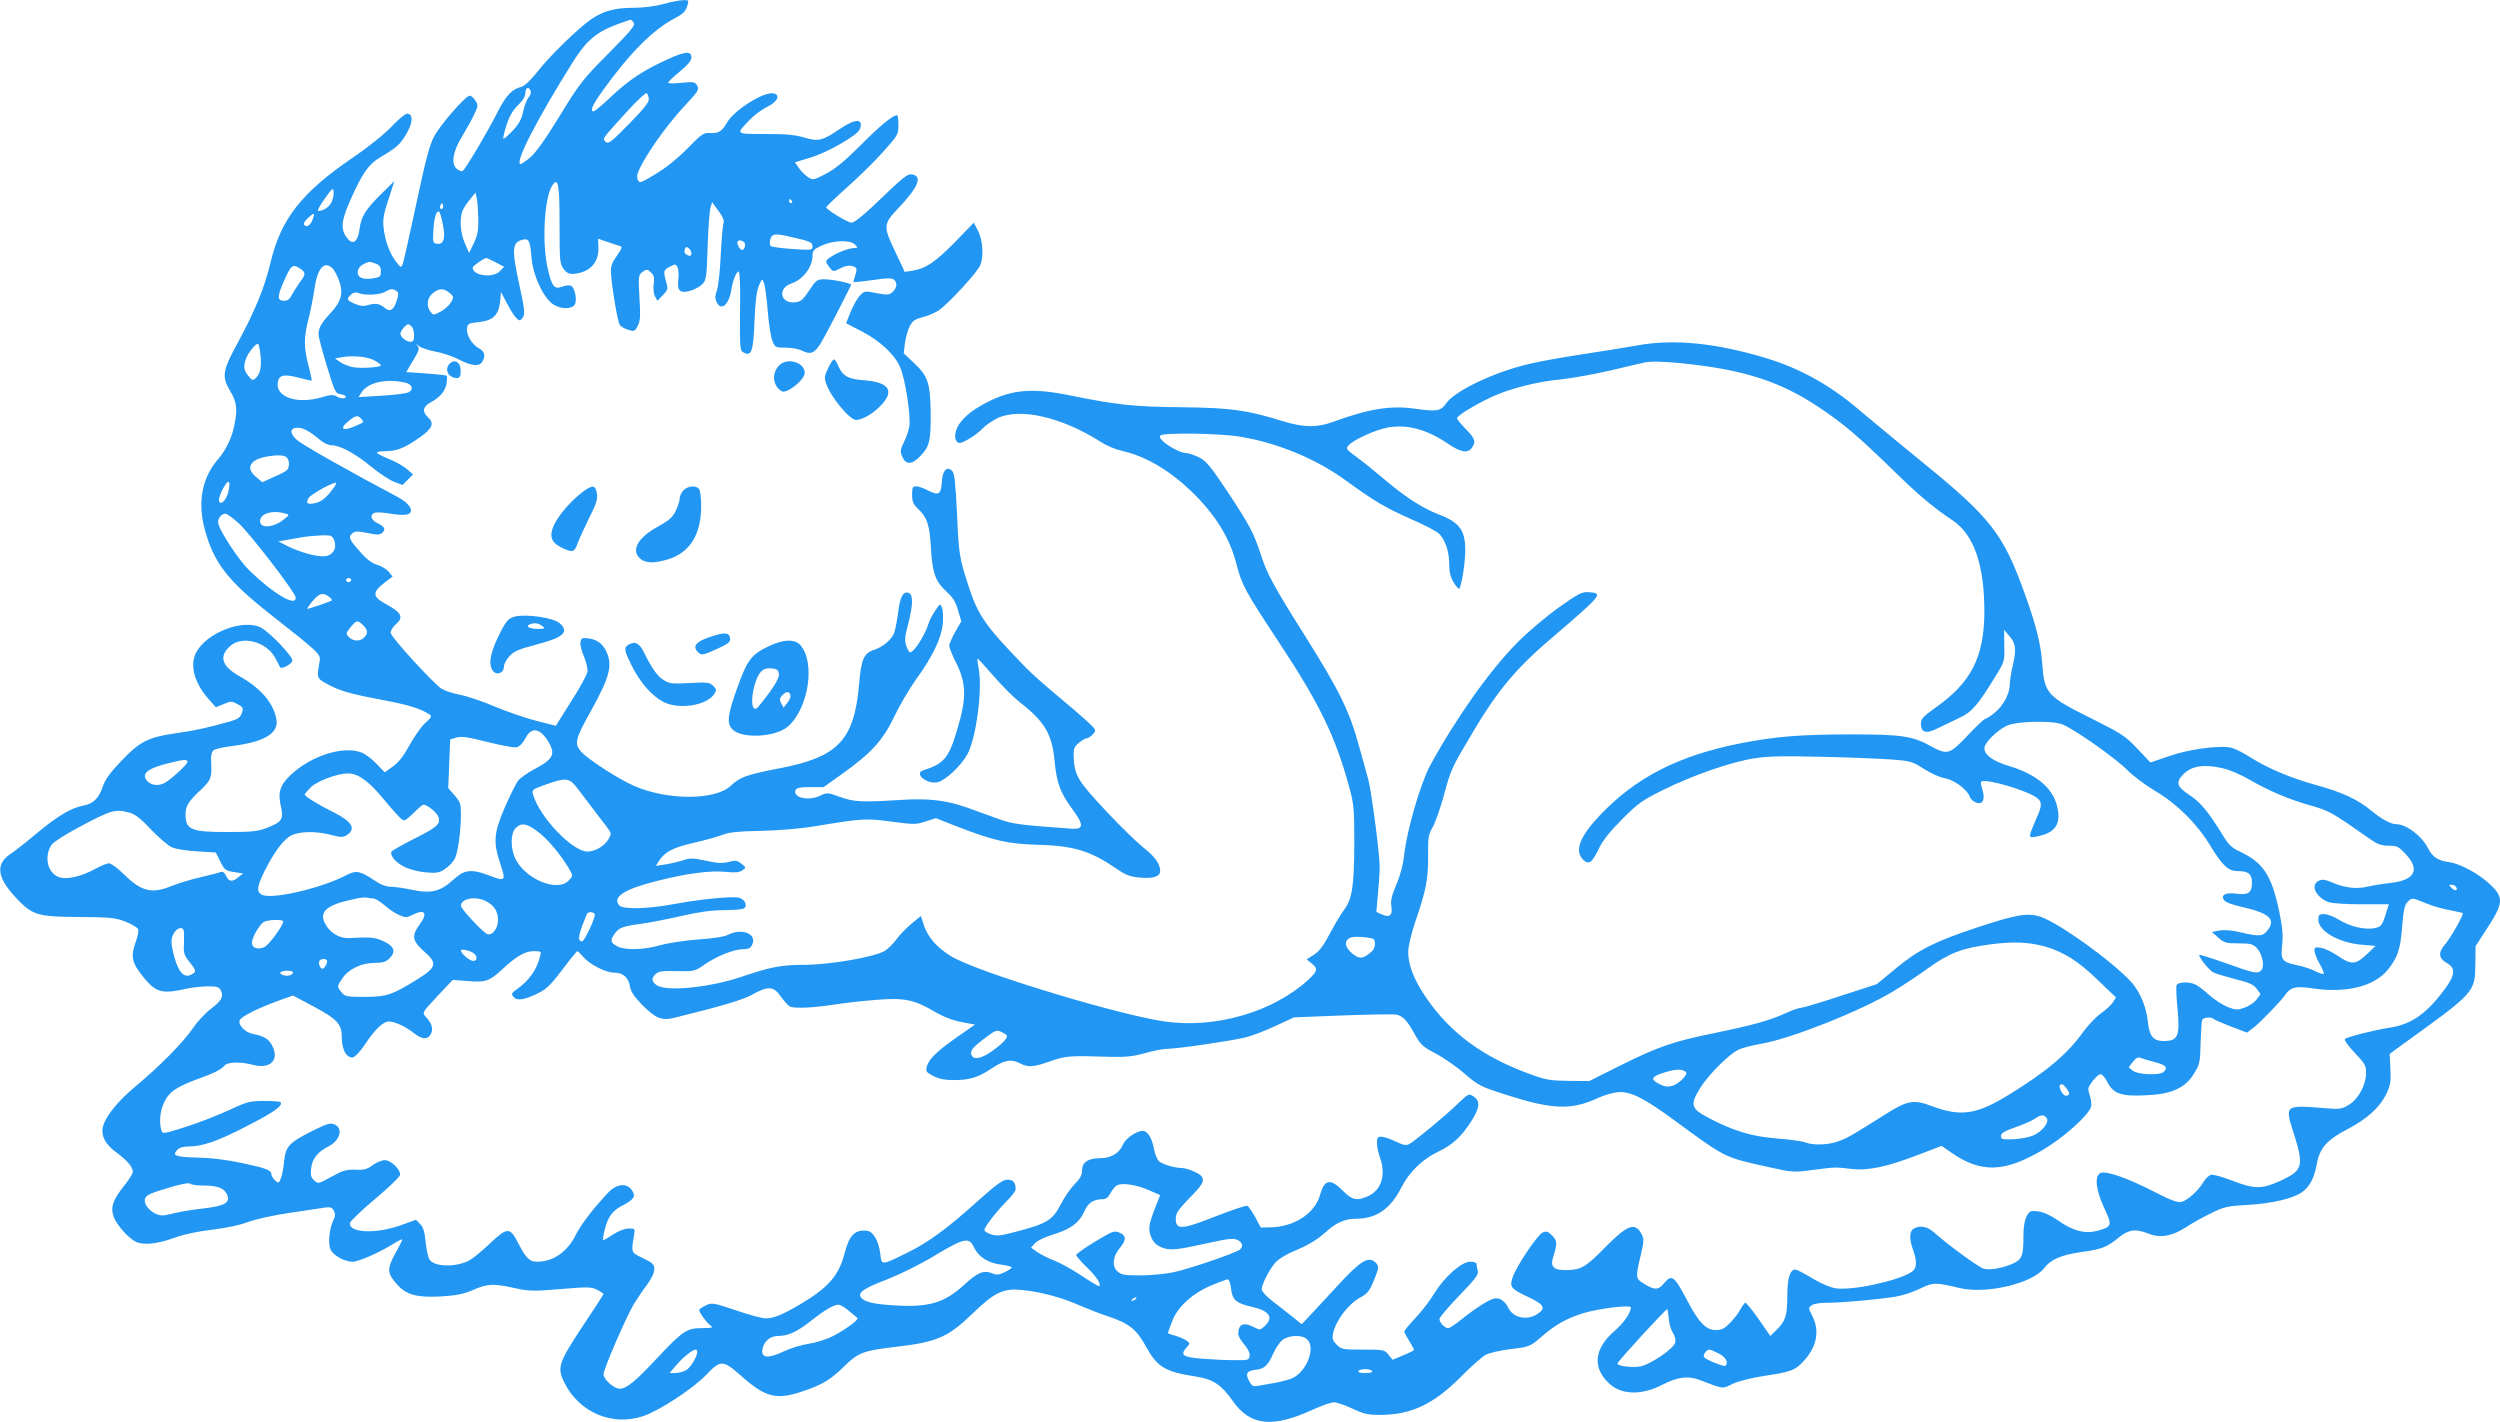 <?xml version="1.0" standalone="no"?>
<!DOCTYPE svg PUBLIC "-//W3C//DTD SVG 20010904//EN"
 "http://www.w3.org/TR/2001/REC-SVG-20010904/DTD/svg10.dtd">
<svg version="1.0" xmlns="http://www.w3.org/2000/svg"
 width="1280pt" height="728pt" viewBox="0 0 1280 728"
 preserveAspectRatio="xMidYMid meet">
<g transform="translate(0,728) scale(0.1,-0.1)"
fill="#2196f3" stroke="none">
<path d="M3395 7259 c-41 -11 -104 -19 -151 -19 -96 0 -155 -16 -218 -59 -66
-46 -212 -188 -276 -270 -36 -45 -65 -72 -82 -76 -46 -11 -77 -44 -119 -126
-50 -100 -166 -296 -180 -304 -5 -4 -19 1 -31 11 -29 27 -20 87 27 164 21 35
49 85 62 112 22 46 22 50 7 73 -9 14 -22 25 -29 25 -21 0 -152 -150 -183 -210
-23 -42 -44 -125 -91 -345 -34 -159 -65 -299 -70 -309 -7 -18 -10 -16 -34 15
-33 43 -55 105 -63 173 -5 41 0 70 25 145 l30 94 -65 -64 c-82 -81 -105 -117
-113 -181 -8 -64 -33 -85 -61 -50 -38 46 -35 88 16 202 55 126 92 179 145 211
92 55 105 67 137 119 35 58 39 103 10 108 -10 2 -41 -22 -80 -63 -38 -40 -119
-106 -203 -163 -262 -179 -367 -313 -420 -537 -30 -126 -80 -249 -170 -414
-76 -140 -81 -169 -35 -246 33 -55 37 -93 19 -177 -14 -64 -42 -121 -80 -166
-85 -97 -109 -223 -70 -365 46 -168 116 -259 331 -429 263 -207 263 -207 256
-247 -15 -83 -14 -84 39 -113 65 -36 120 -51 289 -83 125 -23 193 -44 236 -74
12 -8 8 -16 -23 -43 -20 -18 -56 -69 -80 -113 -31 -56 -56 -89 -85 -109 l-42
-30 -42 43 c-22 24 -56 49 -74 57 -92 38 -258 -13 -365 -113 -56 -53 -68 -90
-50 -166 14 -62 3 -77 -76 -107 -45 -17 -78 -20 -199 -20 -186 0 -214 12 -214
91 0 42 15 66 77 124 55 53 58 61 54 151 -2 25 3 45 12 52 8 7 50 17 93 22
169 21 243 66 229 139 -16 83 -80 158 -191 220 -91 52 -105 103 -42 156 60 51
181 19 225 -60 13 -22 24 -44 26 -50 5 -14 56 11 64 31 7 18 -113 145 -160
170 -90 48 -280 -25 -333 -127 -33 -65 -10 -154 63 -237 l38 -43 40 16 c37 16
41 16 71 0 29 -16 31 -20 22 -46 -8 -23 -20 -31 -61 -43 -114 -32 -181 -47
-275 -60 -143 -20 -187 -43 -281 -142 -58 -61 -84 -97 -95 -132 -20 -59 -49
-87 -96 -96 -64 -11 -134 -53 -240 -141 -57 -48 -116 -94 -130 -103 -85 -53
-78 -122 22 -229 84 -89 110 -97 323 -98 162 -1 186 -4 238 -24 32 -13 61 -30
64 -38 3 -9 -1 -36 -11 -62 -29 -82 -22 -111 45 -192 60 -72 93 -79 219 -50
25 5 71 10 102 11 48 0 59 -3 68 -20 17 -31 4 -55 -51 -96 -27 -20 -68 -64
-91 -98 -50 -73 -168 -193 -296 -300 -89 -74 -151 -151 -165 -204 -11 -46 11
-90 68 -132 58 -43 85 -75 85 -101 0 -8 -22 -43 -49 -76 -55 -69 -67 -109 -47
-158 19 -44 79 -110 116 -125 40 -16 111 -8 197 24 44 16 118 32 190 40 73 9
144 24 185 40 38 14 128 34 210 46 79 12 159 24 180 27 30 4 38 2 47 -16 9
-16 8 -27 -2 -48 -21 -42 -29 -124 -14 -152 15 -30 72 -61 112 -61 32 0 140
48 213 94 23 14 42 23 42 20 0 -3 -16 -36 -37 -73 -42 -77 -41 -100 8 -155 47
-55 101 -70 222 -64 83 5 116 11 168 33 75 33 106 34 214 10 73 -16 93 -17
235 -5 141 12 158 11 188 -4 17 -9 32 -19 32 -21 0 -3 -49 -79 -110 -170 -122
-185 -129 -208 -89 -287 77 -151 244 -221 401 -169 84 28 258 142 327 215 70
74 84 73 175 -8 124 -110 180 -125 311 -81 104 34 147 60 220 132 71 69 97 78
268 98 204 24 261 48 389 172 111 107 155 128 251 118 95 -9 204 -38 295 -79
42 -18 107 -43 143 -55 107 -35 148 -67 194 -151 60 -110 98 -133 258 -158 87
-13 132 -43 188 -124 90 -129 204 -141 416 -43 42 19 88 35 103 35 15 0 59
-15 96 -33 61 -28 79 -32 149 -31 152 1 268 57 405 195 52 53 110 104 128 113
17 9 69 21 115 27 108 13 110 14 165 61 73 64 130 97 217 124 76 24 245 45
245 30 0 -27 -36 -80 -83 -120 -107 -92 -116 -192 -23 -274 63 -55 165 -55
267 -2 75 39 131 47 187 26 133 -50 116 -48 174 -21 30 14 98 31 158 40 142
21 163 29 210 82 63 72 77 151 39 225 -20 40 -21 42 -3 55 10 8 45 13 83 13
72 0 250 16 346 31 33 5 88 23 123 40 69 34 81 34 202 5 137 -34 375 22 436
101 34 45 87 68 194 83 102 14 131 26 188 74 50 41 87 46 152 20 59 -24 119
-14 188 30 31 21 91 54 132 74 69 34 84 37 190 43 123 7 234 33 279 67 38 28
60 72 73 142 14 81 52 124 156 178 101 53 164 110 198 177 23 48 26 64 23 132
l-4 77 49 36 c393 283 387 277 390 425 l1 91 52 80 c91 138 94 168 25 233 -57
56 -153 108 -213 117 -58 8 -85 26 -108 72 -32 62 -111 122 -161 122 -29 0
-77 26 -131 71 -66 55 -150 94 -275 128 -131 36 -249 85 -338 141 -36 23 -80
46 -99 51 -57 15 -219 -6 -323 -43 l-94 -32 -67 71 c-62 65 -82 78 -230 152
-234 116 -246 130 -257 286 -7 98 -32 198 -91 360 -108 301 -174 385 -518 665
-122 100 -267 219 -322 266 -154 132 -303 215 -481 270 -258 78 -474 100 -664
65 -63 -11 -191 -32 -285 -46 -93 -14 -210 -35 -260 -47 -182 -41 -389 -140
-432 -205 -25 -37 -49 -41 -148 -27 -131 20 -240 3 -430 -66 -80 -30 -151 -29
-255 3 -187 58 -267 69 -520 72 -244 2 -333 12 -574 61 -202 41 -308 29 -449
-50 -95 -53 -146 -118 -135 -173 2 -10 10 -19 19 -21 18 -3 93 44 124 78 11
12 42 33 68 47 115 58 331 9 534 -120 28 -19 77 -39 110 -46 118 -27 238 -97
351 -205 122 -117 198 -238 232 -372 29 -111 43 -137 219 -404 207 -313 289
-482 359 -740 24 -87 26 -111 26 -290 -1 -219 -11 -285 -53 -339 -15 -20 -47
-74 -71 -119 -32 -61 -54 -91 -81 -109 l-39 -25 25 -20 c34 -27 32 -39 -17
-85 -182 -166 -480 -252 -741 -212 -227 34 -865 225 -1053 315 -86 40 -153
109 -174 178 l-15 46 -49 -40 c-26 -22 -61 -58 -77 -80 -16 -23 -43 -49 -60
-59 -51 -31 -283 -71 -411 -71 -116 0 -171 -10 -318 -60 -163 -56 -389 -79
-438 -44 -27 19 -28 36 -4 58 15 13 37 16 108 14 87 -2 92 -1 139 32 65 45
151 79 198 80 30 0 40 5 49 25 24 54 -54 85 -124 49 -19 -10 -76 -19 -152 -24
-68 -5 -156 -18 -197 -30 -87 -24 -178 -26 -219 -5 -34 17 -37 31 -14 63 22
32 41 39 134 52 47 6 142 25 212 41 88 20 153 29 215 29 48 0 94 4 102 9 21
13 4 49 -27 55 -36 8 -200 -8 -337 -34 -133 -24 -257 -27 -275 -5 -36 43 27
83 199 126 152 38 270 53 348 45 47 -5 69 -3 84 8 20 14 20 14 -5 34 -22 17
-31 18 -65 9 -31 -8 -57 -7 -116 6 -67 14 -82 15 -118 2 -23 -7 -64 -17 -91
-21 l-48 -7 17 27 c30 45 72 67 178 91 56 13 122 31 147 41 34 13 82 18 195
20 91 2 199 11 275 23 244 41 265 42 396 24 113 -15 124 -15 173 1 l53 17 101
-40 c193 -75 267 -92 417 -96 187 -5 271 -30 410 -125 43 -30 68 -39 113 -43
71 -7 107 5 107 33 0 37 -27 75 -89 123 -33 27 -121 112 -194 191 -141 151
-156 176 -160 275 -1 36 3 47 26 67 16 13 34 24 41 24 7 0 21 9 32 21 18 20
18 21 -31 67 -28 26 -98 86 -155 133 -58 48 -126 109 -152 135 -215 221 -250
271 -301 429 -45 140 -48 156 -57 365 -8 160 -13 207 -25 219 -27 27 -50 2
-53 -58 -4 -63 -16 -70 -71 -42 -22 12 -49 21 -61 21 -17 0 -20 -6 -20 -43 0
-35 6 -49 31 -73 46 -43 59 -83 65 -197 7 -128 23 -174 79 -225 33 -30 48 -53
60 -96 l17 -57 -31 -54 c-17 -30 -31 -62 -31 -72 0 -9 17 -51 38 -92 50 -102
51 -177 3 -336 -43 -146 -67 -175 -174 -209 -50 -16 19 -73 73 -61 41 9 121
84 154 145 44 81 77 332 57 435 -5 27 -8 51 -6 53 1 2 38 -38 81 -88 43 -50
104 -111 136 -136 129 -101 165 -163 178 -306 11 -109 29 -159 95 -247 54 -74
53 -98 -6 -94 -279 20 -303 23 -388 54 -47 17 -116 42 -152 55 -105 37 -197
48 -344 38 -194 -12 -233 -10 -305 16 -64 23 -66 23 -103 5 -58 -27 -138 -9
-124 29 5 12 22 16 75 16 l69 0 94 67 c150 107 211 174 268 295 27 57 77 141
110 188 86 118 131 213 138 286 3 32 1 70 -4 82 -9 23 -10 23 -35 -15 -14 -21
-29 -49 -33 -63 -19 -63 -75 -150 -96 -150 -4 0 -12 15 -19 34 -9 28 -7 48 10
112 25 97 26 149 3 158 -28 11 -44 -18 -54 -95 -5 -41 -14 -89 -20 -107 -12
-35 -57 -74 -103 -89 -52 -16 -67 -48 -77 -172 -25 -292 -107 -378 -414 -436
-160 -31 -198 -44 -242 -87 -78 -76 -324 -77 -496 -2 -84 37 -241 139 -273
177 -34 41 -29 62 51 206 97 175 113 235 79 306 -19 41 -49 62 -95 67 -29 3
-34 0 -37 -20 -2 -13 6 -47 18 -74 12 -28 20 -63 18 -77 -2 -14 -39 -83 -83
-151 l-79 -126 -95 24 c-53 13 -149 46 -214 73 -65 28 -149 56 -187 63 -38 7
-80 22 -94 33 -60 48 -256 264 -256 283 0 11 11 30 25 42 44 38 33 61 -54 108
-63 34 -65 58 -7 103 l46 35 -19 24 c-11 13 -38 30 -60 36 -28 9 -55 29 -90
70 -55 62 -59 73 -35 93 13 10 27 10 76 0 53 -11 63 -10 77 3 17 18 10 30 -31
50 -30 15 -35 42 -9 51 11 3 47 1 80 -5 33 -6 71 -8 85 -4 41 10 17 55 -47 89
-231 122 -485 265 -515 291 -41 35 -39 64 3 64 28 0 62 -19 113 -62 18 -16 45
-28 60 -28 43 0 121 -42 202 -109 41 -33 94 -69 118 -78 l43 -16 27 27 27 27
-33 28 c-18 16 -60 39 -93 52 -32 13 -59 27 -59 31 0 5 20 8 45 8 56 0 99 17
175 71 65 46 75 72 40 104 -29 26 -25 53 12 73 50 27 76 57 84 96 3 20 4 39 1
42 -3 3 -50 8 -106 12 l-101 7 35 59 c30 49 34 61 23 75 -11 14 -11 14 7 -1
11 -9 49 -21 83 -28 35 -6 90 -24 122 -41 67 -34 105 -37 120 -10 17 32 12 51
-20 69 -36 21 -63 68 -59 102 4 22 10 26 54 30 84 9 110 36 117 120 l3 35 29
-55 c30 -58 54 -90 67 -90 5 0 13 9 19 20 8 15 3 53 -20 157 -41 189 -39 222
17 236 31 7 37 -5 44 -90 8 -95 62 -211 114 -243 39 -24 92 -24 108 1 13 22 0
89 -20 96 -9 4 -29 1 -45 -5 -39 -15 -53 2 -73 90 -31 131 -19 363 22 427 31
48 38 10 38 -199 0 -187 1 -200 21 -227 18 -23 28 -27 55 -25 80 9 125 58 123
133 l-2 47 52 -18 c28 -10 57 -19 64 -21 9 -3 2 -18 -19 -48 -25 -34 -32 -52
-31 -84 3 -70 34 -256 46 -272 6 -8 26 -19 44 -24 30 -9 33 -7 47 20 13 24 15
51 9 145 -6 105 -5 116 12 129 25 19 29 18 49 -2 13 -12 16 -27 12 -57 -3 -24
-1 -50 7 -64 l12 -22 28 29 c26 27 27 32 17 67 -16 56 -14 62 19 79 27 14 30
14 39 -3 5 -9 7 -38 4 -62 -7 -59 8 -74 61 -59 21 6 49 21 61 33 21 21 23 34
28 192 3 93 10 182 14 199 l9 30 33 -45 c23 -31 30 -50 25 -65 -4 -11 -10 -85
-14 -165 -4 -80 -12 -160 -20 -178 -9 -25 -10 -40 -1 -58 22 -49 63 -16 75 61
9 52 26 95 38 95 6 0 9 -78 7 -201 -2 -165 0 -202 12 -210 46 -29 56 -4 62
157 4 99 11 154 22 180 17 39 17 39 27 14 5 -14 14 -78 19 -144 5 -65 16 -134
24 -152 13 -33 16 -34 68 -34 30 0 68 -7 85 -16 42 -21 62 -13 94 38 20 32
111 208 156 299 4 8 -94 29 -138 29 -36 0 -41 -4 -77 -57 -33 -50 -43 -58 -74
-61 -75 -6 -89 73 -16 97 58 19 107 84 107 141 0 27 6 34 48 53 60 27 144 30
169 5 16 -17 16 -18 -2 -18 -44 0 -145 -49 -145 -70 0 -4 8 -18 18 -30 17 -22
19 -22 50 -6 34 18 60 20 80 8 9 -7 10 -16 1 -41 -6 -17 -10 -34 -8 -35 2 -2
46 3 98 10 70 11 97 11 107 3 20 -16 17 -43 -6 -64 -18 -16 -26 -16 -81 -6
-60 12 -63 12 -85 -11 -13 -13 -34 -50 -48 -83 l-24 -60 81 -42 c95 -50 168
-118 196 -184 26 -58 55 -250 47 -301 -3 -21 -16 -58 -28 -82 -19 -39 -20 -48
-8 -75 17 -41 49 -41 90 2 50 51 56 78 55 222 -2 156 -14 190 -87 258 l-51 48
6 50 c4 28 14 67 24 87 15 29 26 37 63 47 26 6 62 21 82 33 47 29 204 199 218
236 17 46 12 125 -12 173 l-22 43 -96 -99 c-101 -103 -150 -136 -218 -147
l-40 -6 -45 96 c-67 141 -67 146 17 235 96 102 118 155 71 167 -28 7 -41 -4
-207 -163 -52 -49 -95 -83 -108 -83 -20 0 -130 67 -130 79 0 3 48 49 106 101
59 52 142 134 185 182 76 85 79 89 79 138 0 27 -3 50 -7 50 -22 0 -85 -51
-186 -153 -82 -82 -131 -122 -179 -147 -63 -33 -66 -33 -91 -17 -14 9 -35 30
-46 46 l-21 30 82 25 c88 27 238 113 250 144 22 56 -22 57 -103 1 -89 -60
-109 -65 -182 -43 -48 14 -94 18 -199 18 -155 0 -152 -3 -78 74 23 24 63 53
88 65 54 26 70 63 30 69 -50 8 -197 -85 -234 -147 -28 -49 -45 -59 -92 -56
-29 2 -42 -7 -110 -77 -48 -49 -109 -99 -162 -131 -83 -50 -85 -51 -95 -30 -7
17 -2 34 24 83 50 90 135 206 218 296 67 71 73 81 63 101 -11 20 -17 21 -81
15 -38 -4 -69 -4 -68 1 0 4 27 30 60 57 41 34 59 56 59 72 0 35 -34 31 -127
-12 -122 -56 -191 -102 -281 -186 -45 -43 -87 -78 -92 -78 -21 0 -8 31 46 106
136 190 256 311 368 370 42 22 56 36 64 61 10 33 10 33 -21 32 -18 0 -63 -9
-102 -20z m-151 -95 c10 -13 -10 -38 -128 -157 -132 -133 -148 -153 -250 -320
-75 -122 -123 -189 -151 -213 -23 -19 -45 -34 -49 -34 -35 0 83 230 270 527
69 109 121 152 239 194 27 10 52 18 54 18 2 1 9 -6 15 -15z m-527 -349 c3 -9
-2 -24 -10 -33 -9 -10 -22 -42 -28 -72 -9 -41 -22 -65 -54 -99 -24 -25 -45
-44 -48 -41 -2 3 5 34 16 69 15 46 32 76 59 102 25 24 38 46 38 63 0 28 17 35
27 11z m605 -42 c2 -15 -25 -50 -101 -127 -93 -95 -106 -105 -120 -92 -17 18
-24 8 113 159 49 54 93 94 97 90 5 -5 10 -18 11 -30z m-1623 -525 c-11 -26
-42 -48 -70 -48 -6 0 9 28 33 62 37 52 43 58 46 39 2 -13 -2 -36 -9 -53z m750
-88 c1 -60 -4 -85 -23 -125 l-24 -50 -21 48 c-24 51 -29 125 -13 168 6 14 23
40 39 59 l28 34 6 -30 c4 -16 7 -63 8 -104z m1606 90 c3 -5 1 -10 -4 -10 -6 0
-11 5 -11 10 0 6 2 10 4 10 3 0 8 -4 11 -10z m-1789 -37 c-10 -10 -19 5 -10
18 6 11 8 11 12 0 2 -7 1 -15 -2 -18z m2 -86 c14 -69 3 -100 -31 -95 -20 3
-22 8 -18 68 3 67 17 109 31 94 4 -5 12 -35 18 -67z m-667 30 c-12 -31 -29
-43 -43 -29 -6 6 0 18 18 35 33 31 38 29 25 -6z m2439 -88 c108 -24 120 -29
120 -50 0 -20 -4 -20 -102 -14 -57 4 -107 11 -112 15 -5 5 -6 20 -2 34 7 29
23 32 96 15z m-232 -27 c13 -9 6 -42 -9 -42 -11 0 -30 36 -22 44 8 8 15 7 31
-2z m-268 -58 c0 -16 -9 -18 -28 -6 -7 5 -10 16 -6 26 5 13 9 14 20 5 8 -6 14
-18 14 -25z m-1002 -47 l43 -23 -21 -22 c-35 -38 -140 -24 -140 18 0 8 60 50
70 49 3 0 24 -10 48 -22z m-614 -7 c20 -7 26 -17 26 -39 0 -28 -3 -30 -45 -37
-52 -7 -78 7 -73 40 2 11 14 26 28 33 30 15 32 15 64 3z m-386 -26 c28 -19 28
-30 -2 -68 -12 -17 -31 -46 -40 -63 -12 -24 -23 -33 -41 -33 -38 0 -37 22 5
115 31 68 41 75 78 49z m165 1 c9 -8 23 -35 32 -59 24 -63 14 -107 -39 -165
-51 -54 -66 -81 -65 -113 0 -13 19 -86 43 -163 40 -132 44 -140 69 -143 15 -2
27 -8 27 -13 0 -12 -26 -11 -48 2 -14 9 -32 8 -74 -5 -127 -37 -237 0 -226 76
6 38 31 44 104 25 36 -10 68 -17 70 -15 1 2 -6 37 -17 78 -24 93 -24 142 1
239 11 43 24 111 30 152 15 107 51 147 93 104z m326 -114 c12 -8 13 -16 2 -51
-14 -46 -34 -59 -59 -38 -27 23 -48 27 -84 17 -25 -8 -42 -7 -70 5 -43 18 -46
26 -20 48 11 11 24 13 37 8 32 -14 108 -10 135 5 29 17 40 18 59 6z m272 -10
c23 -19 23 -21 9 -48 -9 -15 -33 -37 -53 -48 -38 -20 -38 -20 -53 -1 -23 31
-17 72 12 95 33 26 55 26 85 2z m-193 -173 c7 -7 12 -27 12 -45 0 -26 -4 -33
-19 -33 -21 0 -51 25 -51 42 0 13 29 48 40 48 3 0 11 -5 18 -12z m-775 -139
c8 -63 0 -103 -23 -124 -16 -15 -19 -14 -39 11 -24 30 -26 50 -10 91 11 28 47
73 59 73 4 0 10 -23 13 -51z m587 -36 c17 -9 30 -20 30 -24 0 -10 -111 -17
-147 -8 -19 4 -46 15 -61 25 l-27 19 40 7 c59 9 131 1 165 -19z m6691 -13
c316 -32 506 -93 706 -228 125 -84 193 -142 368 -312 140 -137 207 -193 313
-265 109 -73 162 -228 162 -468 -1 -231 -68 -362 -250 -490 -63 -45 -75 -58
-75 -81 0 -48 27 -55 88 -24 28 14 78 38 110 53 63 29 93 64 186 216 44 71 45
74 43 153 l-1 81 24 -28 c36 -40 40 -71 21 -151 -9 -39 -16 -84 -16 -101 0
-46 -33 -108 -76 -143 -21 -18 -43 -32 -49 -32 -5 0 -46 -38 -90 -85 -92 -98
-105 -102 -188 -56 -93 52 -150 61 -404 61 -262 0 -395 -11 -573 -46 -317 -63
-536 -175 -719 -369 -106 -112 -132 -184 -82 -230 27 -23 43 -11 76 58 21 44
56 88 120 152 80 81 103 97 205 148 155 77 353 146 470 164 75 12 151 13 355
8 143 -3 303 -10 356 -14 90 -7 101 -10 160 -48 36 -23 83 -44 108 -48 45 -7
115 -59 126 -94 3 -10 16 -23 30 -29 35 -16 51 14 35 64 -7 20 -9 38 -6 42 19
19 246 -48 289 -86 23 -20 22 -39 -7 -103 -42 -97 -42 -100 -4 -93 104 18 135
66 108 165 -24 87 -108 156 -238 195 -89 27 -132 58 -132 94 0 26 64 90 114
114 51 24 233 28 286 7 62 -25 273 -174 330 -232 30 -31 96 -80 145 -109 113
-67 213 -166 283 -282 61 -100 91 -128 139 -128 55 0 73 -15 73 -59 0 -52 -18
-64 -77 -57 -57 8 -83 -5 -67 -31 7 -12 39 -24 90 -36 143 -32 178 -64 134
-120 -25 -32 -41 -33 -136 -11 -46 11 -84 14 -110 10 l-39 -8 33 -29 c29 -26
39 -29 103 -29 60 0 73 -3 93 -23 28 -28 42 -92 25 -113 -18 -22 -38 -18 -184
35 -74 26 -135 45 -135 42 0 -16 50 -78 71 -89 13 -7 64 -22 113 -35 72 -18
93 -27 110 -49 l20 -28 -20 -27 c-12 -16 -39 -34 -61 -42 -36 -13 -45 -13 -87
3 -25 10 -67 37 -93 60 -26 24 -58 48 -70 54 -30 17 -92 15 -99 -2 -3 -8 -1
-62 5 -122 13 -140 2 -164 -71 -164 -54 0 -73 24 -81 99 -7 66 -31 131 -68
182 -63 89 -377 320 -481 355 -66 22 -125 12 -329 -56 -212 -70 -297 -113
-412 -208 l-98 -81 -185 -60 c-102 -34 -194 -61 -203 -61 -10 0 -48 -13 -84
-30 -80 -36 -164 -59 -362 -100 -208 -42 -285 -69 -474 -163 l-164 -82 -106 1
c-93 1 -117 5 -196 34 -245 89 -411 212 -536 396 -60 89 -89 164 -89 230 0 27
15 89 34 148 58 169 68 221 68 340 -1 98 1 113 23 150 13 23 37 91 54 151 41
150 38 145 159 348 117 197 217 317 380 456 279 239 282 243 207 249 -36 2
-51 -5 -155 -79 -63 -45 -158 -125 -210 -178 -140 -140 -315 -387 -448 -631
-48 -89 -119 -331 -132 -453 -6 -54 -20 -108 -41 -156 -24 -58 -30 -82 -25
-113 7 -45 -9 -58 -51 -39 l-26 12 8 92 c5 51 9 112 9 137 1 61 -42 388 -58
447 -7 27 -27 100 -45 163 -51 189 -102 293 -286 585 -153 243 -187 306 -217
398 -39 120 -58 155 -176 334 -87 130 -106 153 -144 172 -24 11 -52 21 -61 21
-49 0 -160 75 -135 91 23 15 308 10 409 -7 191 -32 387 -113 538 -223 151
-109 198 -137 327 -195 73 -31 141 -67 153 -79 32 -35 51 -92 51 -154 0 -43 6
-68 24 -97 13 -21 26 -35 28 -30 12 20 29 126 30 190 2 107 -28 149 -133 189
-86 33 -171 88 -279 179 -47 40 -111 92 -143 115 -55 40 -57 44 -42 61 26 29
136 79 200 91 99 18 200 -9 309 -83 65 -44 99 -50 121 -22 23 31 18 49 -30 97
-25 26 -45 50 -45 56 0 13 101 74 185 112 91 41 230 76 350 87 55 6 168 26
250 45 83 20 159 38 170 40 35 8 91 7 196 -3z m-6536 -99 c34 -7 45 -35 18
-49 -10 -6 -72 -14 -138 -18 l-119 -7 15 24 c33 51 124 72 224 50z m-225 -186
c15 -18 17 -16 -37 -39 -58 -25 -76 -11 -32 25 39 33 52 35 69 14z m-382 -197
c16 -16 15 -53 -1 -67 -8 -6 -38 -22 -69 -35 l-55 -25 -33 28 c-55 45 -29 90
60 104 51 9 86 7 98 -5z m-298 -173 c-10 -46 -43 -78 -49 -48 -4 21 40 106 51
95 4 -4 3 -25 -2 -47z m550 37 c0 -5 -16 -27 -35 -50 -25 -28 -47 -43 -71 -48
-42 -8 -49 -2 -34 26 9 16 98 68 138 79 1 1 2 -3 2 -7z m-260 -151 c24 -7 24
-7 -13 -35 -48 -37 -110 -42 -115 -9 -6 41 58 64 128 44z m-240 -48 c58 -52
292 -356 294 -382 3 -50 -111 16 -237 138 -49 46 -149 196 -159 239 -7 24 14
52 37 52 7 0 36 -21 65 -47z m491 -90 c16 -41 -7 -77 -49 -81 -39 -4 -129 21
-192 53 l-45 23 35 6 c19 3 58 10 85 15 28 5 74 9 103 10 48 1 53 -1 63 -26z
m87 -204 c-2 -6 -8 -10 -13 -10 -5 0 -11 4 -13 10 -2 6 4 11 13 11 9 0 15 -5
13 -11z m-114 -84 c11 -8 18 -16 15 -19 -7 -6 -123 -46 -126 -43 -1 2 11 20
28 40 33 40 53 45 83 22z m174 -145 c26 -25 28 -43 6 -64 -21 -22 -57 -20 -78
3 -16 17 -15 20 9 50 32 37 35 37 63 11z m926 -565 c13 -14 29 -39 36 -56 20
-46 2 -72 -80 -115 -39 -20 -79 -49 -89 -63 -10 -14 -40 -75 -67 -136 -56
-130 -60 -178 -21 -292 28 -85 25 -88 -65 -53 -83 31 -121 27 -171 -19 -73
-67 -117 -78 -222 -56 -38 8 -86 15 -105 15 -24 0 -52 11 -87 35 -69 46 -90
50 -138 25 -128 -68 -385 -127 -434 -101 -29 16 -26 41 15 124 50 99 98 162
138 181 43 20 128 21 202 1 51 -13 60 -13 81 0 47 31 25 69 -67 115 -79 39
-150 83 -150 92 0 3 14 20 31 37 32 32 136 71 190 71 50 0 101 -35 169 -115
89 -106 107 -125 120 -125 6 0 28 18 50 40 22 22 43 40 47 40 23 0 73 -43 79
-66 9 -35 -10 -51 -138 -115 -53 -27 -99 -53 -103 -59 -12 -19 25 -61 73 -82
25 -11 73 -23 106 -25 52 -4 66 -2 96 19 19 13 41 36 49 52 16 34 30 137 31
223 0 57 -3 67 -32 100 l-33 38 5 125 5 124 32 10 c26 7 60 2 159 -23 71 -18
137 -30 150 -27 14 4 32 22 44 46 25 48 58 54 94 15z m-1824 -136 c0 -12 -80
-86 -114 -106 -32 -19 -71 -15 -92 8 -33 37 0 65 111 92 75 19 95 20 95 6z
m10422 -33 c32 -7 91 -32 130 -55 102 -59 207 -104 318 -135 95 -27 108 -34
306 -173 37 -26 56 -33 94 -33 43 0 51 -4 89 -45 73 -80 44 -132 -81 -146 -40
-4 -93 -13 -118 -19 -53 -13 -114 -6 -178 21 -36 16 -52 18 -69 10 -46 -21
-17 -85 50 -110 16 -6 91 -11 168 -11 l140 0 -7 -22 c-27 -88 -30 -92 -65
-100 -50 -10 -127 8 -182 42 -27 17 -62 30 -78 30 -25 0 -29 -4 -29 -29 0 -58
104 -118 222 -128 l71 -6 -46 -44 c-56 -53 -79 -54 -147 -7 -28 19 -67 38 -86
41 -29 5 -34 3 -34 -14 0 -11 12 -42 26 -67 15 -26 24 -49 21 -52 -3 -3 -22 3
-44 14 -21 11 -64 25 -95 31 -75 16 -82 26 -73 105 5 48 1 90 -15 168 -39 185
-81 250 -198 306 -46 21 -61 36 -91 85 -73 119 -113 168 -169 205 -68 45 -74
66 -32 109 42 42 106 52 202 29z m-8437 -88 c14 -18 50 -64 78 -102 29 -38 65
-86 81 -106 28 -38 28 -38 10 -69 -20 -33 -68 -61 -106 -61 -77 0 -245 176
-278 290 -8 26 -6 28 64 53 97 35 118 34 151 -5z m-2282 -139 c28 -7 59 -31
110 -86 40 -42 88 -83 107 -91 19 -9 77 -18 130 -21 l95 -6 23 -46 c21 -43 27
-47 70 -54 l47 -7 -24 -19 c-31 -26 -49 -24 -63 6 -7 15 -17 24 -25 21 -7 -3
-54 -15 -104 -27 -50 -11 -117 -32 -150 -45 -102 -42 -155 -29 -246 61 -31 30
-64 55 -75 55 -10 0 -42 -13 -71 -29 -73 -40 -149 -57 -188 -41 -57 24 -74
105 -35 165 9 13 72 54 141 90 166 89 186 94 258 74z m2088 -95 c48 -35 114
-112 158 -184 26 -43 26 -45 1 -70 -58 -58 -218 8 -270 111 -27 52 -27 132 0
159 29 29 56 25 111 -16z m9824 -285 c12 -19 -5 -23 -22 -6 -16 16 -16 17 -1
17 9 0 20 -5 23 -11z m-10664 -59 c10 0 36 -16 58 -35 21 -19 55 -42 75 -50
32 -14 39 -14 66 0 64 33 83 12 40 -46 -44 -61 -40 -85 21 -140 70 -61 65 -81
-34 -143 -128 -80 -159 -90 -271 -90 -91 0 -100 2 -117 23 -24 29 -24 31 4 72
31 47 98 79 165 79 42 0 58 5 77 24 34 34 23 63 -34 88 -43 19 -61 21 -176 15
-48 -2 -97 28 -121 75 -31 60 9 95 141 123 33 8 66 12 73 9 8 -2 22 -4 33 -4z
m579 -15 c40 -20 60 -53 60 -95 0 -45 -32 -85 -58 -71 -27 15 -132 128 -132
143 0 38 75 52 130 23z m9929 -9 c32 -14 88 -30 124 -36 37 -7 67 -14 67 -16
0 -16 -65 -129 -91 -159 -37 -42 -34 -72 11 -97 44 -25 40 -62 -14 -134 -93
-125 -168 -177 -277 -195 -85 -13 -222 -48 -233 -59 -5 -5 17 -35 50 -70 54
-57 59 -66 58 -106 -1 -62 -41 -134 -90 -162 -35 -21 -46 -22 -119 -16 -204
17 -207 16 -165 -116 58 -183 53 -201 -65 -256 -94 -43 -132 -43 -246 1 -51
20 -99 33 -109 30 -11 -3 -28 -20 -39 -38 -28 -46 -82 -93 -112 -101 -20 -4
-54 8 -141 53 -142 73 -252 110 -276 94 -29 -18 -20 -88 21 -177 43 -91 41
-97 -35 -118 -64 -16 -124 -1 -202 54 -39 27 -73 42 -102 46 -39 4 -43 2 -58
-26 -10 -19 -16 -56 -16 -95 0 -109 -7 -126 -57 -148 -54 -23 -114 -33 -146
-25 -24 6 -179 119 -250 182 -38 35 -73 42 -108 24 -23 -13 -25 -51 -4 -110
22 -61 19 -95 -7 -112 -72 -47 -305 -97 -390 -84 -26 4 -76 25 -119 51 -41 25
-80 45 -86 45 -29 0 -42 -45 -42 -137 0 -100 -10 -129 -58 -175 l-29 -28 -59
85 c-33 47 -64 85 -68 85 -4 0 -16 -15 -25 -32 -9 -18 -33 -50 -53 -70 -29
-30 -44 -38 -73 -38 -51 0 -87 37 -149 154 -64 123 -78 133 -116 87 -31 -38
-49 -38 -108 -1 -39 23 -39 32 -13 141 17 73 18 85 5 110 -33 63 -72 49 -185
-66 -100 -102 -124 -116 -197 -118 -68 -1 -87 16 -71 66 22 69 21 85 -5 111
-22 22 -30 24 -49 15 -27 -12 -132 -169 -153 -228 -17 -50 -10 -60 78 -101 77
-36 91 -55 59 -80 -54 -45 -136 -31 -161 27 -9 19 -26 36 -42 42 -23 8 -36 4
-86 -25 -31 -20 -82 -55 -111 -80 -30 -24 -60 -44 -67 -44 -18 0 -45 28 -45
47 0 8 46 62 101 119 83 86 100 108 95 127 -3 12 -6 28 -6 35 0 7 -13 12 -33
12 -44 0 -132 -78 -184 -163 -20 -34 -63 -90 -95 -124 -32 -34 -58 -66 -58
-70 0 -5 11 -26 25 -48 13 -22 25 -43 25 -46 0 -3 -25 -16 -55 -28 l-55 -23
-21 26 c-20 25 -24 26 -130 26 -104 0 -111 1 -135 25 -21 21 -24 31 -19 58 16
70 81 154 145 187 27 14 42 32 57 67 33 77 35 89 18 107 -37 37 -76 14 -196
-116 -52 -57 -115 -124 -140 -151 l-44 -47 -50 40 c-27 22 -74 58 -102 80 -29
23 -53 48 -53 58 0 29 46 116 76 144 16 15 52 36 79 48 81 33 127 61 173 102
53 48 98 68 154 68 105 0 177 50 233 160 39 78 109 146 188 183 74 36 115 73
166 150 48 74 52 109 16 133 -25 16 -26 16 -83 -39 -64 -62 -217 -188 -247
-205 -16 -8 -31 -5 -70 14 -28 13 -60 24 -72 24 -19 0 -23 -5 -23 -32 0 -18 7
-51 15 -73 32 -89 9 -166 -58 -198 -56 -27 -84 -22 -127 22 -68 69 -98 65
-121 -16 -26 -95 -131 -164 -253 -167 l-51 -1 -28 53 c-16 29 -35 56 -41 58
-7 3 -81 -22 -165 -55 -173 -68 -201 -69 -201 -10 0 27 13 46 70 105 69 70 78
87 62 111 -10 16 -75 43 -104 43 -32 0 -91 17 -112 33 -10 7 -22 35 -27 62
-11 59 -33 95 -59 95 -31 0 -87 -39 -100 -69 -18 -45 -62 -71 -117 -71 -62 0
-93 -21 -93 -63 0 -23 -10 -42 -37 -69 -21 -21 -54 -69 -73 -106 -41 -79 -70
-97 -223 -137 -83 -22 -103 -25 -132 -15 -19 6 -35 16 -35 22 0 16 64 98 114
148 25 24 46 52 46 61 0 35 -12 49 -42 49 -23 0 -54 -22 -147 -105 -159 -144
-259 -217 -366 -269 -134 -66 -131 -66 -138 -5 -8 63 -35 113 -66 117 -62 9
-93 -21 -117 -116 -30 -114 -83 -175 -229 -261 -89 -53 -134 -71 -176 -71 -16
0 -84 18 -151 41 -118 40 -123 40 -155 25 -18 -9 -33 -19 -33 -23 0 -13 36
-63 56 -78 17 -13 14 -14 -41 -15 -79 0 -98 -13 -231 -154 -112 -120 -156
-156 -192 -156 -29 0 -82 48 -82 74 0 26 115 291 157 362 17 27 47 72 67 98
22 30 36 59 36 77 0 26 -7 32 -57 57 -63 29 -62 28 -47 115 6 37 6 37 -27 37
-21 0 -51 -12 -79 -30 -25 -16 -48 -30 -52 -30 -3 0 1 26 9 57 16 64 40 96 94
123 55 29 65 45 45 75 -26 40 -79 35 -123 -12 -80 -86 -135 -158 -163 -212
-45 -91 -117 -141 -201 -141 -37 0 -55 17 -93 90 -45 89 -57 89 -149 2 -40
-38 -88 -77 -105 -86 -70 -36 -182 -33 -204 7 -7 12 -15 53 -19 90 -5 51 -12
74 -28 90 l-21 22 -83 -30 c-125 -44 -264 -37 -255 14 2 9 59 64 128 122 69
58 127 113 128 123 5 26 -46 76 -78 76 -14 0 -42 -11 -61 -25 -28 -21 -44 -26
-89 -24 -47 2 -65 -4 -123 -36 -67 -37 -68 -37 -88 -19 -17 15 -20 27 -16 62
5 49 33 84 90 113 58 30 75 91 31 111 -22 10 -35 7 -108 -29 -125 -62 -143
-81 -151 -156 -3 -34 -11 -75 -17 -90 -10 -26 -12 -27 -29 -11 -11 10 -19 23
-19 29 0 24 -27 34 -150 60 -78 17 -161 27 -224 28 -116 3 -136 9 -110 38 12
13 31 19 58 19 73 0 151 27 303 106 137 70 185 105 169 121 -3 4 -42 6 -85 6
-73 0 -87 -4 -181 -48 -57 -26 -156 -65 -220 -85 -117 -37 -118 -37 -124 -16
-18 65 4 149 50 192 20 19 67 44 119 63 101 36 137 54 154 75 16 19 82 21 146
4 86 -23 135 22 101 94 -18 37 -42 53 -100 64 -40 7 -78 46 -69 70 7 19 93 62
195 99 l78 28 47 -25 c182 -95 203 -114 203 -193 0 -61 27 -106 59 -98 11 3
39 34 62 69 47 72 91 114 120 114 30 0 87 -26 130 -61 43 -34 74 -33 88 4 9
24 0 50 -30 82 -18 20 -17 22 60 104 l79 84 76 -6 c90 -8 112 -1 174 57 75 70
120 96 164 96 39 0 40 -1 33 -27 -17 -69 -56 -123 -120 -169 -27 -19 -28 -23
-16 -38 18 -22 55 -16 127 19 42 21 65 43 123 120 39 52 74 95 77 95 3 0 17
-14 32 -31 31 -37 114 -79 157 -79 44 0 72 -24 80 -68 4 -29 21 -53 60 -94 70
-71 102 -85 164 -70 251 62 356 93 405 121 79 44 108 42 145 -13 17 -24 38
-46 46 -50 27 -10 115 -6 215 9 52 8 151 20 218 25 149 13 201 3 308 -60 46
-27 94 -45 138 -53 l68 -13 -89 -62 c-104 -72 -149 -116 -158 -154 -6 -24 -2
-29 34 -47 28 -15 59 -21 103 -21 84 0 125 13 196 60 64 43 99 49 146 25 40
-21 69 -19 155 12 79 27 95 29 306 22 79 -2 116 2 178 19 42 12 93 22 112 22
51 0 319 39 395 57 36 8 108 35 160 60 l95 44 250 10 c138 5 262 7 276 4 33
-8 54 -30 94 -103 28 -51 40 -61 107 -97 42 -22 109 -69 149 -104 70 -60 81
-65 212 -107 236 -75 331 -79 466 -17 31 15 77 28 104 31 62 6 132 -28 287
-142 269 -197 256 -191 488 -242 120 -27 126 -27 225 -14 115 15 109 15 198 5
84 -10 181 11 342 73 l118 45 52 -36 c151 -104 271 -100 467 16 105 62 232
175 246 220 3 11 1 37 -6 58 -12 36 -11 40 14 74 15 19 33 35 41 35 8 0 24
-18 35 -41 31 -59 69 -73 197 -67 133 6 201 37 247 112 28 45 31 57 33 155 2
58 5 112 8 119 5 13 47 17 59 5 3 -4 43 -21 89 -39 l82 -31 35 27 c38 30 137
133 160 166 28 40 54 46 138 34 172 -27 317 9 387 94 50 62 65 104 74 221 6
79 12 110 26 125 23 25 24 25 94 -4z m-9374 -56 c7 -12 -52 -140 -65 -140 -20
0 -20 23 0 77 12 31 23 60 26 65 7 11 32 10 39 -2z m-1595 -38 c0 -21 -73
-120 -96 -131 -35 -15 -64 -5 -64 22 0 25 34 86 58 105 17 13 102 17 102 4z
m-508 -102 c-3 -60 -1 -68 27 -104 37 -46 38 -52 10 -66 -34 -19 -63 9 -84 82
-11 35 -18 76 -17 92 2 34 29 68 51 64 13 -3 15 -16 13 -68z m6086 14 c18 -5
15 -49 -5 -66 -45 -39 -61 -40 -98 -11 -43 34 -45 73 -5 84 23 5 79 2 108 -7z
m3442 -40 c94 -27 170 -74 269 -170 l95 -91 -17 -26 c-9 -14 -37 -39 -61 -56
-24 -17 -64 -59 -89 -93 -80 -113 -189 -205 -380 -322 -166 -103 -248 -115
-397 -59 -91 35 -125 29 -238 -43 -167 -105 -186 -117 -235 -136 -53 -20 -131
-24 -174 -7 -15 6 -81 15 -145 20 -129 10 -225 39 -353 107 -87 46 -93 66 -41
150 39 64 143 170 194 196 19 10 72 24 120 32 155 27 504 166 673 267 52 31
135 86 184 122 105 75 171 101 317 120 114 15 195 12 278 -11z m-8043 -36 c19
-15 16 -38 -4 -38 -18 0 -63 38 -63 53 0 11 49 0 67 -15z m-754 -34 c8 -8 -11
-44 -22 -44 -12 0 -23 29 -15 41 6 10 28 12 37 3z m-173 -63 c0 -5 -6 -11 -14
-14 -19 -8 -57 3 -50 14 7 12 64 12 64 0z m3647 -344 c-8 -12 -38 -38 -68 -59
-61 -43 -102 -47 -107 -11 -2 16 12 33 63 72 66 50 68 50 97 35 27 -14 29 -17
15 -37z m5886 -115 c57 -15 68 -27 45 -50 -19 -19 -132 -15 -158 6 l-21 17 21
28 c16 20 27 26 39 21 9 -4 42 -14 74 -22z m-2401 -51 c13 -11 -36 -61 -69
-70 -24 -7 -40 -5 -64 7 -51 26 -47 39 23 61 58 18 92 19 110 2z m1948 -83
c19 -24 18 -38 -4 -38 -14 0 -38 45 -29 54 10 9 14 7 33 -16z m-102 -151 c18
-21 -23 -73 -71 -92 -23 -9 -69 -17 -102 -18 -53 -2 -60 0 -60 17 0 14 18 25
75 45 41 14 86 34 100 44 29 20 44 21 58 4z m-9437 -347 c72 0 106 -13 121
-45 19 -43 -10 -60 -127 -73 -55 -6 -124 -18 -154 -26 -48 -12 -58 -12 -87 1
-36 18 -60 54 -51 77 7 19 30 28 142 61 48 14 84 20 90 14 5 -5 35 -9 66 -9z
m4842 -24 l57 -25 -21 -53 c-38 -97 -42 -121 -25 -162 11 -26 26 -41 52 -52
44 -18 75 -15 246 23 95 21 123 24 143 15 27 -13 32 -34 13 -50 -23 -18 -262
-100 -340 -116 -42 -9 -119 -16 -171 -16 -81 0 -96 3 -116 21 -29 27 -24 76
13 120 34 40 33 64 -3 78 -26 11 -35 8 -124 -46 -53 -32 -96 -63 -97 -68 0 -6
25 -35 55 -64 49 -47 74 -86 63 -96 -2 -3 -42 21 -88 52 -46 31 -110 66 -142
79 -32 12 -71 32 -88 44 l-31 22 21 24 c13 13 54 32 94 44 88 27 132 60 157
116 19 45 47 64 94 64 17 0 29 9 40 30 8 16 23 34 32 40 26 16 101 5 166 -24z
m-896 -293 c24 -49 72 -80 139 -88 29 -4 54 -10 54 -14 0 -4 -16 -15 -37 -25
-30 -14 -41 -15 -64 -5 -42 17 -73 4 -139 -56 -103 -95 -181 -119 -354 -109
-110 6 -158 17 -177 40 -20 25 13 48 134 94 64 25 168 76 242 121 152 91 177
97 202 42z m1316 -210 c6 -58 25 -75 103 -93 94 -21 117 -55 70 -99 -23 -21
-25 -22 -54 -7 -56 29 -82 17 -82 -34 0 -11 14 -35 31 -54 19 -23 29 -44 27
-58 -3 -22 -7 -23 -83 -22 -44 0 -119 4 -167 8 -95 8 -107 19 -71 59 17 18 17
19 -2 33 -11 8 -36 19 -57 25 -21 5 -38 12 -38 14 0 2 9 29 21 59 27 74 103
143 201 185 40 16 78 31 84 31 6 0 14 -21 17 -47z m-488 -53 c-3 -5 -12 -10
-18 -10 -7 0 -6 4 3 10 19 12 23 12 15 0z m-1468 -62 c21 -18 40 -34 43 -36
10 -8 -66 -63 -126 -93 -33 -17 -89 -34 -123 -39 -34 -5 -92 -22 -128 -39 -82
-39 -118 -35 -109 13 8 40 40 66 82 66 49 0 97 22 167 78 70 55 114 81 139 82
10 0 34 -14 55 -32z m4197 -40 c2 -24 11 -56 20 -70 10 -15 16 -37 14 -49 -4
-32 -132 -119 -185 -126 -48 -6 -116 4 -111 17 5 15 250 281 254 277 3 -2 6
-24 8 -49z m-1852 -105 c45 -40 2 -160 -72 -198 -14 -7 -55 -18 -90 -25 -36
-6 -77 -13 -92 -16 -22 -4 -29 0 -43 26 -20 38 -11 52 36 57 42 4 62 23 88 83
12 27 33 58 47 69 33 26 100 28 126 4z m-3122 -65 c-2 -28 -36 -83 -60 -95
-14 -7 -38 -13 -53 -13 l-29 0 36 42 c34 40 82 78 99 78 4 0 7 -6 7 -12z
m5230 -8 c37 -19 51 -46 34 -63 -6 -6 -93 28 -108 43 -10 10 10 40 26 40 5 0
27 -9 48 -20z m-1775 -90 c4 -6 -10 -10 -35 -10 -25 0 -39 4 -35 10 3 6 19 10
35 10 16 0 32 -4 35 -10z"/>
<path d="M4240 5395 c-19 -38 -20 -50 -10 -79 22 -67 120 -186 153 -186 31 0
82 29 121 68 79 78 52 125 -79 135 -84 6 -112 22 -135 78 -7 16 -16 29 -20 29
-5 0 -18 -20 -30 -45z"/>
<path d="M2302 5418 c-22 -22 -14 -58 15 -69 34 -13 45 -1 41 42 -3 37 -32 51
-56 27z"/>
<path d="M3990 5410 c-40 -40 -35 -104 12 -133 25 -16 118 58 118 94 0 54 -89
80 -130 39z"/>
<path d="M2984 4762 c-56 -42 -121 -115 -146 -167 -27 -56 -18 -90 32 -116 60
-30 71 -28 86 16 8 22 35 81 60 132 39 77 45 98 40 127 -8 43 -21 45 -72 8z"/>
<path d="M3500 4770 c-11 -11 -20 -30 -20 -42 0 -12 -9 -40 -20 -63 -16 -34
-34 -49 -91 -81 -105 -57 -141 -124 -89 -166 27 -22 70 -23 139 -2 112 33 171
127 171 272 0 47 -5 83 -12 90 -18 18 -56 14 -78 -8z"/>
<path d="M2635 4123 c-34 -9 -47 -25 -87 -109 -40 -85 -47 -137 -25 -168 19
-26 57 -13 57 20 0 13 12 37 28 54 22 25 47 36 135 59 142 37 172 64 124 109
-30 29 -171 50 -232 35z m141 -48 c18 -13 16 -14 -23 -15 -41 0 -65 13 -41 23
24 10 44 7 64 -8z"/>
<path d="M3630 4017 c-70 -24 -87 -49 -53 -79 16 -14 24 -12 91 18 63 29 73
37 70 57 -4 30 -30 31 -108 4z"/>
<path d="M3935 3971 c-88 -42 -109 -70 -160 -212 -51 -142 -56 -186 -22 -216
51 -47 220 -36 281 17 107 94 142 330 63 418 -29 31 -87 29 -162 -7z m53 -142
c3 -23 -33 -79 -105 -167 -32 -39 -43 30 -19 112 20 67 42 88 85 84 30 -3 36
-7 39 -29z m59 -110 c2 -8 -6 -25 -16 -38 l-19 -24 -12 22 c-10 19 -9 26 6 42
19 21 38 20 41 -2z"/>
<path d="M3218 3979 c-25 -14 -23 -30 18 -110 41 -83 102 -152 159 -182 79
-42 224 -20 262 40 13 19 12 24 -5 41 -18 18 -30 20 -120 15 -89 -5 -104 -4
-134 15 -33 21 -61 60 -101 142 -23 47 -47 59 -79 39z"/>
</g>
</svg>

